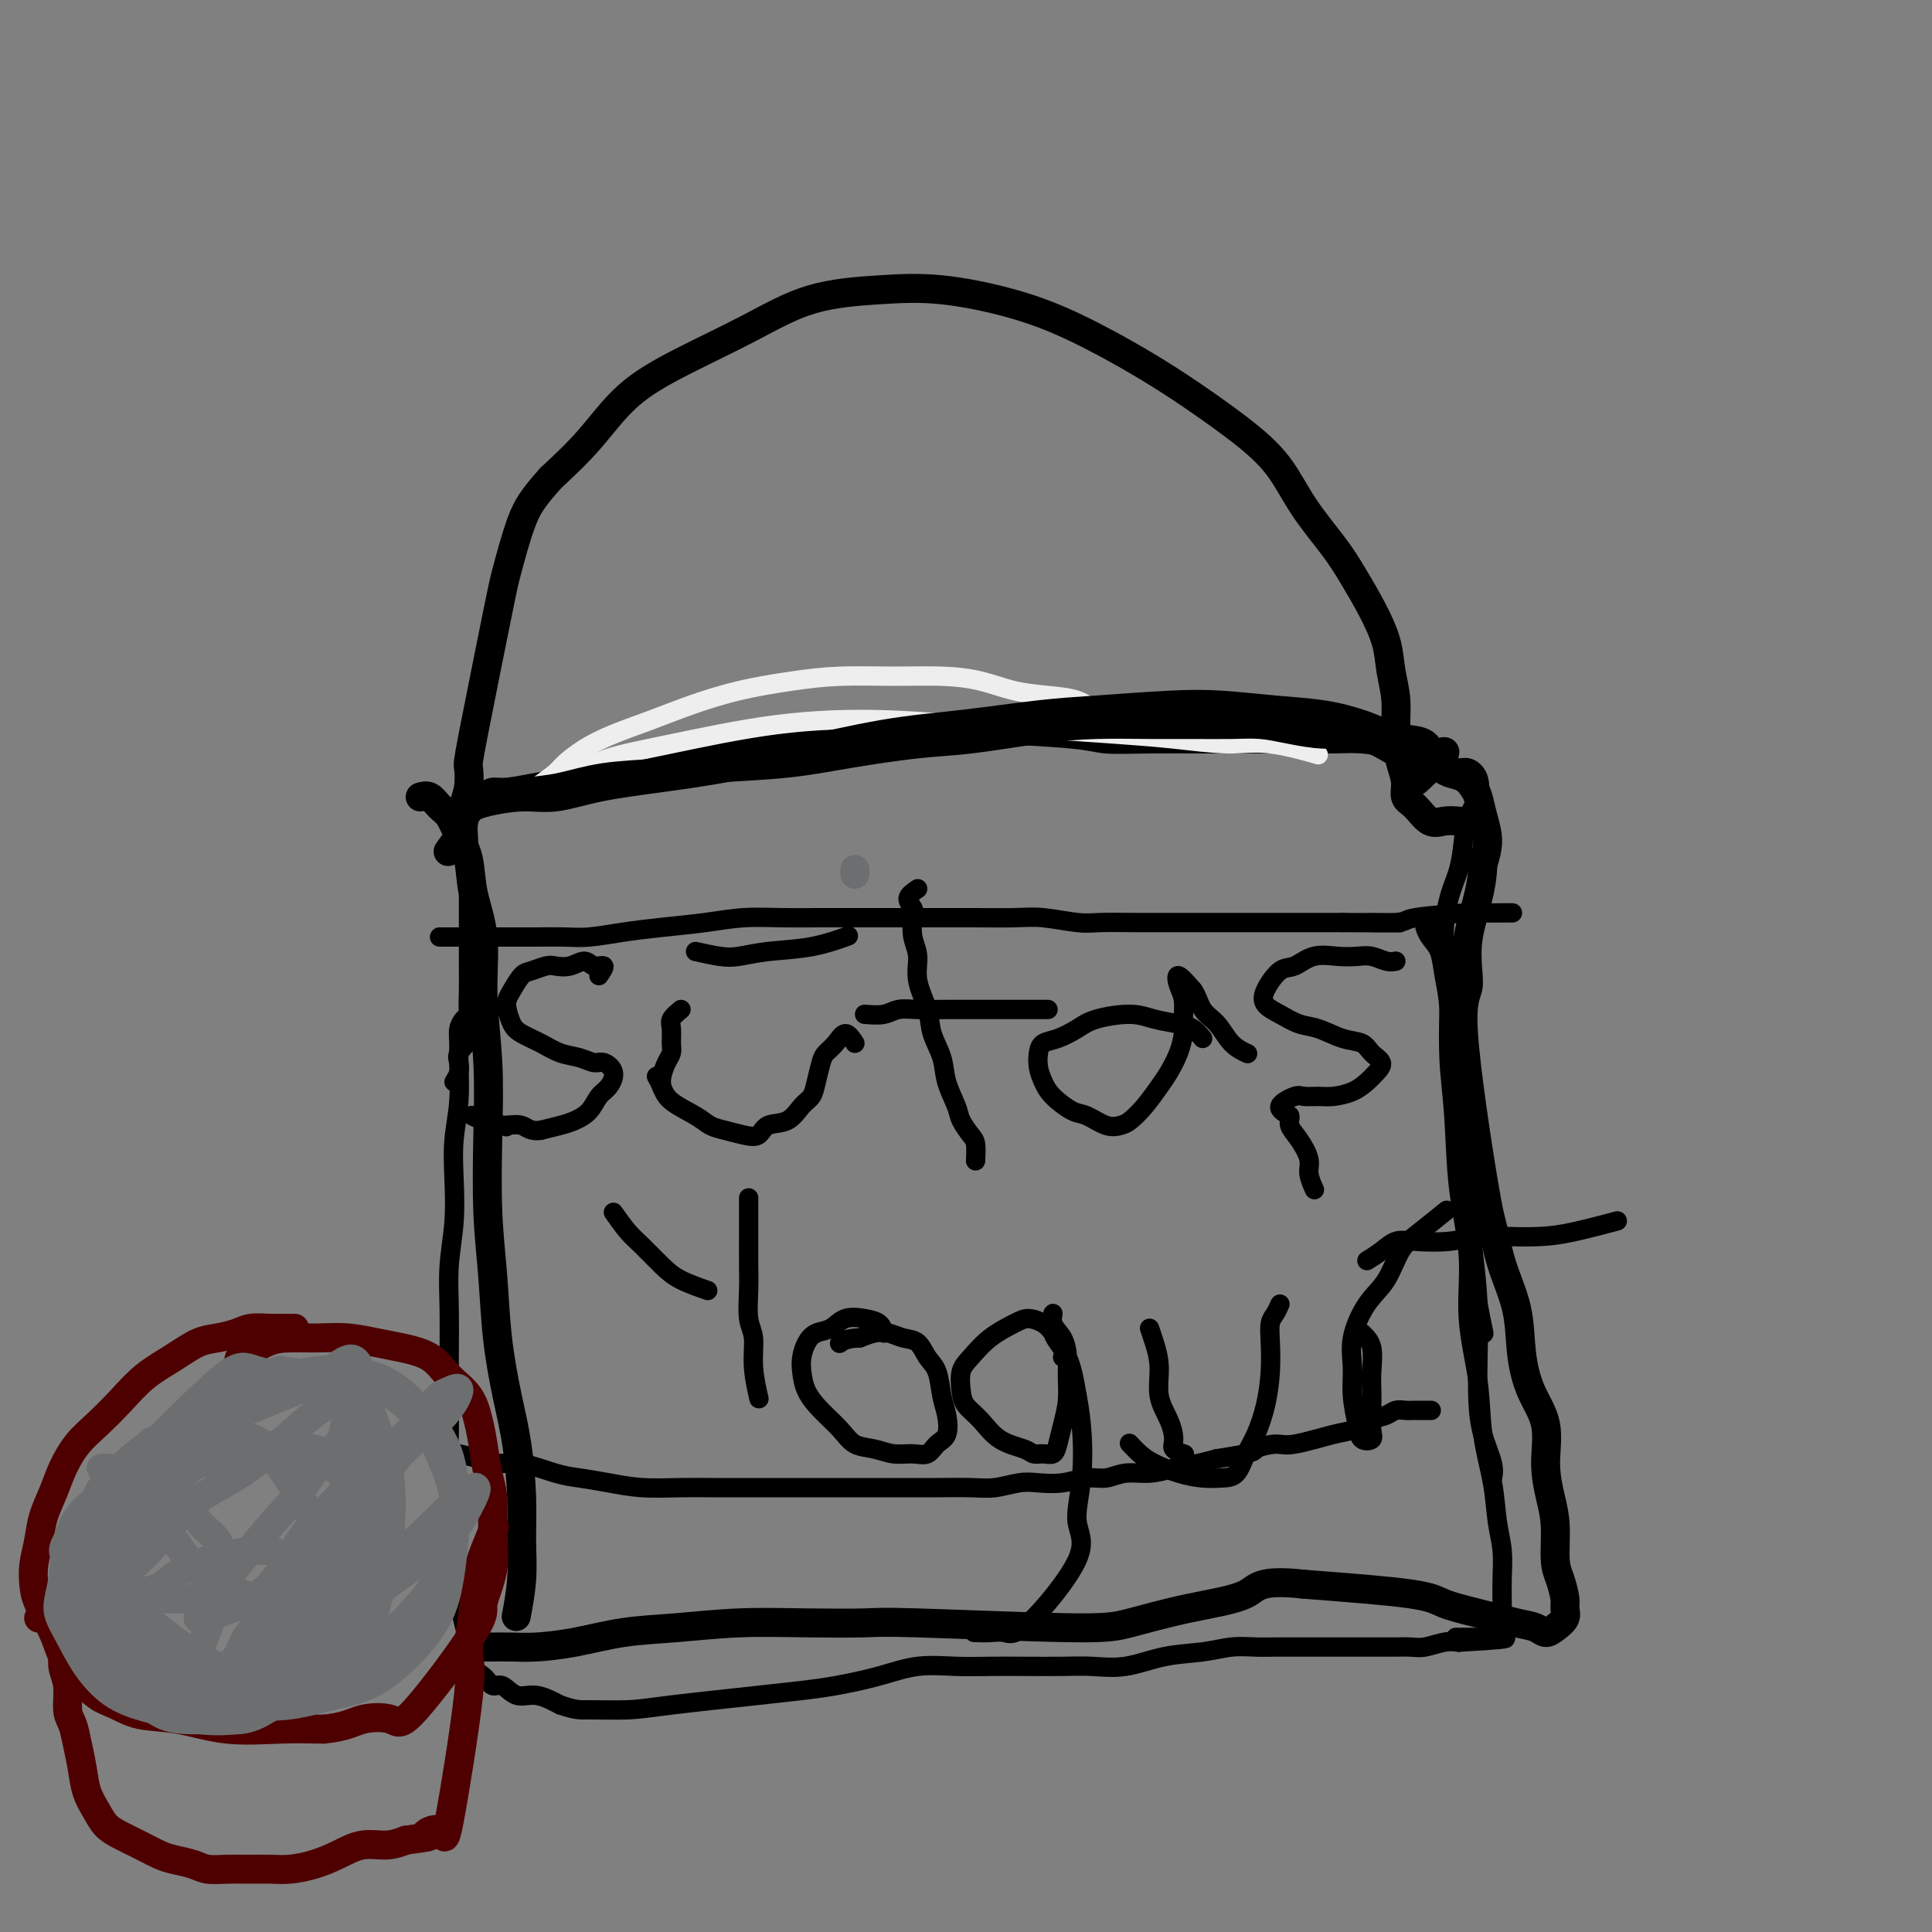<svg viewBox='0 0 400 400' version='1.1' xmlns='http://www.w3.org/2000/svg' xmlns:xlink='http://www.w3.org/1999/xlink'><rect x="0" y="0" width="400" height="400" fill="#808080" stroke="none"/><g fill='none' stroke='#000000' stroke-width='4' stroke-linecap='round' stroke-linejoin='round'><path d='M96,211c-0.425,0.576 -0.850,1.152 -1,2c-0.150,0.848 -0.026,1.970 0,3c0.026,1.030 -0.044,1.970 0,4c0.044,2.030 0.204,5.152 0,8c-0.204,2.848 -0.773,5.422 -1,8c-0.227,2.578 -0.113,5.158 0,8c0.113,2.842 0.226,5.945 0,9c-0.226,3.055 -0.792,6.061 -1,9c-0.208,2.939 -0.057,5.810 0,9c0.057,3.190 0.019,6.700 0,10c-0.019,3.300 -0.020,6.389 0,9c0.020,2.611 0.062,4.743 0,7c-0.062,2.257 -0.228,4.639 0,7c0.228,2.361 0.848,4.701 1,7c0.152,2.299 -0.166,4.558 0,7c0.166,2.442 0.816,5.067 1,7c0.184,1.933 -0.097,3.175 0,5c0.097,1.825 0.572,4.231 1,6c0.428,1.769 0.811,2.899 1,4c0.189,1.101 0.186,2.174 0,3c-0.186,0.826 -0.553,1.406 0,2c0.553,0.594 2.026,1.201 3,2c0.974,0.799 1.449,1.789 2,2c0.551,0.211 1.179,-0.356 2,0c0.821,0.356 1.837,1.634 3,2c1.163,0.366 2.475,-0.181 4,0c1.525,0.181 3.262,1.091 5,2'/><path d='M116,353c3.426,1.146 3.989,1.012 6,1c2.011,-0.012 5.468,0.100 8,0c2.532,-0.100 4.138,-0.410 9,-1c4.862,-0.590 12.979,-1.458 18,-2c5.021,-0.542 6.946,-0.758 9,-1c2.054,-0.242 4.238,-0.510 7,-1c2.762,-0.490 6.101,-1.203 9,-2c2.899,-0.797 5.359,-1.677 8,-2c2.641,-0.323 5.463,-0.087 8,0c2.537,0.087 4.787,0.025 7,0c2.213,-0.025 4.388,-0.014 7,0c2.612,0.014 5.660,0.029 8,0c2.340,-0.029 3.973,-0.103 6,0c2.027,0.103 4.450,0.381 7,0c2.550,-0.381 5.227,-1.423 8,-2c2.773,-0.577 5.641,-0.691 8,-1c2.359,-0.309 4.208,-0.815 6,-1c1.792,-0.185 3.526,-0.050 5,0c1.474,0.050 2.686,0.013 4,0c1.314,-0.013 2.729,-0.004 4,0c1.271,0.004 2.399,0.001 4,0c1.601,-0.001 3.674,-0.000 5,0c1.326,0.000 1.906,-0.000 3,0c1.094,0.000 2.704,0.001 4,0c1.296,-0.001 2.279,-0.004 3,0c0.721,0.004 1.179,0.015 2,0c0.821,-0.015 2.003,-0.056 3,0c0.997,0.056 1.807,0.207 3,0c1.193,-0.207 2.769,-0.774 4,-1c1.231,-0.226 2.115,-0.113 3,0'/><path d='M302,340c17.867,-1.000 6.533,-1.000 2,-1c-4.533,0.000 -2.267,0.000 0,0'/><path d='M299,189c-0.603,0.384 -1.206,0.768 -2,1c-0.794,0.232 -1.778,0.312 -2,1c-0.222,0.688 0.318,1.985 1,3c0.682,1.015 1.507,1.748 2,3c0.493,1.252 0.656,3.025 1,5c0.344,1.975 0.871,4.154 1,7c0.129,2.846 -0.139,6.359 0,10c0.139,3.641 0.685,7.411 1,12c0.315,4.589 0.398,9.998 1,15c0.602,5.002 1.723,9.598 2,14c0.277,4.402 -0.291,8.609 0,13c0.291,4.391 1.441,8.966 2,13c0.559,4.034 0.528,7.527 1,11c0.472,3.473 1.447,6.927 2,10c0.553,3.073 0.684,5.767 1,8c0.316,2.233 0.817,4.007 1,6c0.183,1.993 0.049,4.204 0,6c-0.049,1.796 -0.013,3.176 0,5c0.013,1.824 0.004,4.093 0,5c-0.004,0.907 -0.002,0.454 0,0'/><path d='M94,224c0.406,-0.664 0.813,-1.327 1,-2c0.187,-0.673 0.155,-1.354 0,-2c-0.155,-0.646 -0.434,-1.257 0,-2c0.434,-0.743 1.580,-1.618 2,-3c0.420,-1.382 0.112,-3.272 0,-5c-0.112,-1.728 -0.030,-3.293 0,-5c0.030,-1.707 0.008,-3.555 0,-5c-0.008,-1.445 -0.002,-2.486 0,-4c0.002,-1.514 0.001,-3.499 0,-5c-0.001,-1.501 -0.001,-2.517 0,-4c0.001,-1.483 0.005,-3.433 0,-5c-0.005,-1.567 -0.017,-2.751 0,-4c0.017,-1.249 0.063,-2.562 0,-4c-0.063,-1.438 -0.235,-3.002 0,-4c0.235,-0.998 0.879,-1.429 1,-2c0.121,-0.571 -0.279,-1.280 0,-2c0.279,-0.720 1.237,-1.450 2,-2c0.763,-0.550 1.331,-0.921 2,-1c0.669,-0.079 1.439,0.134 3,0c1.561,-0.134 3.913,-0.616 6,-1c2.087,-0.384 3.910,-0.670 6,-1c2.090,-0.330 4.448,-0.703 7,-1c2.552,-0.297 5.299,-0.518 8,-1c2.701,-0.482 5.356,-1.226 8,-2c2.644,-0.774 5.276,-1.579 8,-2c2.724,-0.421 5.541,-0.460 9,-1c3.459,-0.540 7.560,-1.583 11,-2c3.440,-0.417 6.220,-0.209 9,0'/><path d='M177,152c13.863,-1.860 10.021,-0.509 11,0c0.979,0.509 6.781,0.175 10,0c3.219,-0.175 3.856,-0.190 8,0c4.144,0.190 11.795,0.587 16,1c4.205,0.413 4.963,0.843 7,1c2.037,0.157 5.352,0.042 9,0c3.648,-0.042 7.629,-0.012 11,0c3.371,0.012 6.133,0.006 9,0c2.867,-0.006 5.838,-0.011 9,0c3.162,0.011 6.516,0.040 9,0c2.484,-0.040 4.097,-0.148 6,0c1.903,0.148 4.095,0.551 6,1c1.905,0.449 3.521,0.942 5,1c1.479,0.058 2.820,-0.320 4,0c1.180,0.320 2.199,1.338 3,2c0.801,0.662 1.385,0.970 2,1c0.615,0.030 1.262,-0.216 2,0c0.738,0.216 1.569,0.896 2,2c0.431,1.104 0.463,2.634 0,4c-0.463,1.366 -1.421,2.570 -2,4c-0.579,1.430 -0.778,3.088 -1,5c-0.222,1.912 -0.467,4.079 -1,6c-0.533,1.921 -1.353,3.598 -2,6c-0.647,2.402 -1.122,5.531 -1,9c0.122,3.469 0.841,7.280 1,11c0.159,3.720 -0.240,7.349 0,11c0.240,3.651 1.120,7.326 2,11'/><path d='M302,228c0.925,7.032 1.737,8.114 2,11c0.263,2.886 -0.022,7.578 0,12c0.022,4.422 0.352,8.575 1,13c0.648,4.425 1.614,9.121 2,11c0.386,1.879 0.193,0.939 0,0'/><path d='M91,194c0.750,0.000 1.501,0.000 2,0c0.499,-0.000 0.748,-0.000 2,0c1.252,0.000 3.508,0.001 5,0c1.492,-0.001 2.220,-0.003 4,0c1.780,0.003 4.611,0.012 7,0c2.389,-0.012 4.334,-0.044 6,0c1.666,0.044 3.051,0.166 5,0c1.949,-0.166 4.462,-0.619 7,-1c2.538,-0.381 5.102,-0.691 8,-1c2.898,-0.309 6.131,-0.619 9,-1c2.869,-0.381 5.375,-0.834 8,-1c2.625,-0.166 5.370,-0.044 8,0c2.630,0.044 5.143,0.012 7,0c1.857,-0.012 3.056,-0.003 5,0c1.944,0.003 4.634,0.001 7,0c2.366,-0.001 4.408,-0.001 7,0c2.592,0.001 5.733,0.004 8,0c2.267,-0.004 3.661,-0.015 6,0c2.339,0.015 5.624,0.057 8,0c2.376,-0.057 3.844,-0.211 6,0c2.156,0.211 5.000,0.789 7,1c2.000,0.211 3.156,0.057 5,0c1.844,-0.057 4.375,-0.015 7,0c2.625,0.015 5.344,0.004 8,0c2.656,-0.004 5.250,-0.001 8,0c2.750,0.001 5.655,0.000 8,0c2.345,-0.000 4.131,-0.000 6,0c1.869,0.000 3.820,0.000 6,0c2.180,-0.000 4.590,-0.000 7,0'/><path d='M278,191c20.259,0.143 8.908,-0.000 6,0c-2.908,0.000 2.628,0.144 5,0c2.372,-0.144 1.582,-0.574 4,-1c2.418,-0.426 8.046,-0.846 11,-1c2.954,-0.154 3.235,-0.041 4,0c0.765,0.041 2.014,0.011 3,0c0.986,-0.011 1.710,-0.003 2,0c0.290,0.003 0.145,0.002 0,0'/><path d='M91,300c1.331,0.344 2.663,0.687 4,1c1.337,0.313 2.680,0.595 4,1c1.320,0.405 2.616,0.934 4,1c1.384,0.066 2.856,-0.333 5,0c2.144,0.333 4.960,1.396 7,2c2.040,0.604 3.306,0.750 5,1c1.694,0.250 3.818,0.603 6,1c2.182,0.397 4.424,0.838 7,1c2.576,0.162 5.488,0.043 8,0c2.512,-0.043 4.626,-0.012 7,0c2.374,0.012 5.008,0.003 8,0c2.992,-0.003 6.341,-0.001 9,0c2.659,0.001 4.626,-0.000 7,0c2.374,0.000 5.155,0.001 8,0c2.845,-0.001 5.755,-0.004 8,0c2.245,0.004 3.824,0.015 6,0c2.176,-0.015 4.948,-0.055 7,0c2.052,0.055 3.385,0.207 5,0c1.615,-0.207 3.513,-0.772 5,-1c1.487,-0.228 2.563,-0.118 4,0c1.437,0.118 3.233,0.243 5,0c1.767,-0.243 3.504,-0.853 5,-1c1.496,-0.147 2.753,0.168 4,0c1.247,-0.168 2.486,-0.818 4,-1c1.514,-0.182 3.303,0.106 5,0c1.697,-0.106 3.303,-0.605 5,-1c1.697,-0.395 3.485,-0.684 5,-1c1.515,-0.316 2.758,-0.658 4,-1'/><path d='M252,302c8.719,-1.312 7.517,-1.593 8,-2c0.483,-0.407 2.650,-0.939 4,-1c1.350,-0.061 1.885,0.349 4,0c2.115,-0.349 5.812,-1.456 8,-2c2.188,-0.544 2.866,-0.524 4,-1c1.134,-0.476 2.725,-1.448 4,-2c1.275,-0.552 2.234,-0.684 3,-1c0.766,-0.316 1.341,-0.817 2,-1c0.659,-0.183 1.404,-0.049 2,0c0.596,0.049 1.045,0.013 2,0c0.955,-0.013 2.416,-0.004 3,0c0.584,0.004 0.292,0.002 0,0'/><path d='M124,202c0.607,-0.884 1.214,-1.767 1,-2c-0.214,-0.233 -1.250,0.185 -2,0c-0.750,-0.185 -1.216,-0.974 -2,-1c-0.784,-0.026 -1.886,0.712 -3,1c-1.114,0.288 -2.238,0.125 -3,0c-0.762,-0.125 -1.160,-0.213 -2,0c-0.840,0.213 -2.121,0.727 -3,1c-0.879,0.273 -1.357,0.303 -2,1c-0.643,0.697 -1.450,2.059 -2,3c-0.550,0.941 -0.843,1.459 -1,2c-0.157,0.541 -0.178,1.104 0,2c0.178,0.896 0.554,2.123 1,3c0.446,0.877 0.963,1.402 2,2c1.037,0.598 2.595,1.269 4,2c1.405,0.731 2.658,1.521 4,2c1.342,0.479 2.774,0.646 4,1c1.226,0.354 2.245,0.895 3,1c0.755,0.105 1.245,-0.225 2,0c0.755,0.225 1.777,1.006 2,2c0.223,0.994 -0.351,2.203 -1,3c-0.649,0.797 -1.373,1.183 -2,2c-0.627,0.817 -1.158,2.064 -2,3c-0.842,0.936 -1.996,1.560 -3,2c-1.004,0.440 -1.858,0.697 -3,1c-1.142,0.303 -2.571,0.651 -4,1'/><path d='M112,234c-2.260,0.383 -2.909,-0.661 -4,-1c-1.091,-0.339 -2.624,0.025 -4,0c-1.376,-0.025 -2.596,-0.440 -4,-1c-1.404,-0.560 -2.993,-1.266 -2,-1c0.993,0.266 4.570,1.505 6,2c1.430,0.495 0.715,0.248 0,0'/><path d='M141,209c-0.847,0.696 -1.694,1.393 -2,2c-0.306,0.607 -0.072,1.125 0,2c0.072,0.875 -0.019,2.109 0,3c0.019,0.891 0.149,1.440 0,2c-0.149,0.560 -0.576,1.129 -1,2c-0.424,0.871 -0.845,2.042 -1,3c-0.155,0.958 -0.044,1.702 0,2c0.044,0.298 0.022,0.149 0,0'/><path d='M177,216c-0.673,-1.020 -1.346,-2.040 -2,-2c-0.654,0.040 -1.288,1.141 -2,2c-0.712,0.859 -1.503,1.474 -2,2c-0.497,0.526 -0.701,0.961 -1,2c-0.299,1.039 -0.692,2.683 -1,4c-0.308,1.317 -0.529,2.308 -1,3c-0.471,0.692 -1.192,1.086 -2,2c-0.808,0.914 -1.703,2.347 -3,3c-1.297,0.653 -2.994,0.526 -4,1c-1.006,0.474 -1.320,1.547 -2,2c-0.680,0.453 -1.726,0.284 -3,0c-1.274,-0.284 -2.775,-0.684 -4,-1c-1.225,-0.316 -2.174,-0.547 -3,-1c-0.826,-0.453 -1.528,-1.127 -3,-2c-1.472,-0.873 -3.714,-1.945 -5,-3c-1.286,-1.055 -1.615,-2.092 -2,-3c-0.385,-0.908 -0.824,-1.688 -1,-2c-0.176,-0.312 -0.088,-0.156 0,0'/><path d='M144,197c1.784,0.396 3.568,0.792 5,1c1.432,0.208 2.511,0.227 4,0c1.489,-0.227 3.389,-0.700 6,-1c2.611,-0.300 5.934,-0.427 9,-1c3.066,-0.573 5.876,-1.592 7,-2c1.124,-0.408 0.562,-0.204 0,0'/><path d='M190,184c-0.956,0.654 -1.912,1.307 -2,2c-0.088,0.693 0.693,1.425 1,2c0.307,0.575 0.142,0.992 0,2c-0.142,1.008 -0.260,2.607 0,4c0.260,1.393 0.900,2.581 1,4c0.100,1.419 -0.339,3.070 0,5c0.339,1.930 1.457,4.138 2,6c0.543,1.862 0.512,3.380 1,5c0.488,1.620 1.496,3.344 2,5c0.504,1.656 0.503,3.243 1,5c0.497,1.757 1.492,3.683 2,5c0.508,1.317 0.528,2.024 1,3c0.472,0.976 1.394,2.220 2,3c0.606,0.780 0.894,1.095 1,2c0.106,0.905 0.030,2.402 0,3c-0.030,0.598 -0.015,0.299 0,0'/><path d='M179,210c1.432,0.113 2.864,0.226 4,0c1.136,-0.226 1.974,-0.793 3,-1c1.026,-0.207 2.238,-0.056 4,0c1.762,0.056 4.074,0.015 6,0c1.926,-0.015 3.465,-0.004 5,0c1.535,0.004 3.067,0.001 6,0c2.933,-0.001 7.267,-0.000 9,0c1.733,0.000 0.867,0.000 0,0'/><path d='M249,215c-0.630,-0.753 -1.260,-1.506 -2,-2c-0.740,-0.494 -1.590,-0.729 -3,-1c-1.410,-0.271 -3.381,-0.577 -5,-1c-1.619,-0.423 -2.885,-0.962 -5,-1c-2.115,-0.038 -5.078,0.426 -7,1c-1.922,0.574 -2.803,1.259 -4,2c-1.197,0.741 -2.710,1.538 -4,2c-1.290,0.462 -2.356,0.587 -3,1c-0.644,0.413 -0.867,1.113 -1,2c-0.133,0.887 -0.175,1.963 0,3c0.175,1.037 0.567,2.037 1,3c0.433,0.963 0.907,1.891 2,3c1.093,1.109 2.806,2.401 4,3c1.194,0.599 1.870,0.507 3,1c1.130,0.493 2.715,1.573 4,2c1.285,0.427 2.269,0.201 3,0c0.731,-0.201 1.207,-0.377 2,-1c0.793,-0.623 1.901,-1.693 3,-3c1.099,-1.307 2.189,-2.852 3,-4c0.811,-1.148 1.342,-1.900 2,-3c0.658,-1.100 1.441,-2.548 2,-4c0.559,-1.452 0.894,-2.906 1,-4c0.106,-1.094 -0.016,-1.826 0,-3c0.016,-1.174 0.169,-2.789 0,-4c-0.169,-1.211 -0.661,-2.018 -1,-3c-0.339,-0.982 -0.525,-2.138 0,-2c0.525,0.138 1.763,1.569 3,3'/><path d='M247,205c0.771,0.935 1.198,2.773 2,4c0.802,1.227 1.978,1.844 3,3c1.022,1.156 1.891,2.850 3,4c1.109,1.150 2.460,1.757 3,2c0.540,0.243 0.270,0.121 0,0'/><path d='M289,199c-0.573,0.112 -1.146,0.224 -2,0c-0.854,-0.224 -1.989,-0.785 -3,-1c-1.011,-0.215 -1.897,-0.085 -3,0c-1.103,0.085 -2.422,0.126 -4,0c-1.578,-0.126 -3.416,-0.420 -5,0c-1.584,0.420 -2.914,1.554 -4,2c-1.086,0.446 -1.929,0.203 -3,1c-1.071,0.797 -2.371,2.632 -3,4c-0.629,1.368 -0.588,2.268 0,3c0.588,0.732 1.723,1.294 3,2c1.277,0.706 2.698,1.554 4,2c1.302,0.446 2.487,0.490 4,1c1.513,0.510 3.356,1.488 5,2c1.644,0.512 3.090,0.560 4,1c0.910,0.440 1.283,1.273 2,2c0.717,0.727 1.777,1.347 2,2c0.223,0.653 -0.390,1.338 -1,2c-0.610,0.662 -1.217,1.302 -2,2c-0.783,0.698 -1.741,1.453 -3,2c-1.259,0.547 -2.819,0.884 -4,1c-1.181,0.116 -1.982,0.009 -3,0c-1.018,-0.009 -2.252,0.080 -3,0c-0.748,-0.080 -1.009,-0.329 -2,0c-0.991,0.329 -2.712,1.237 -3,2c-0.288,0.763 0.856,1.382 2,2'/><path d='M267,231c0.222,0.636 -0.224,1.225 0,2c0.224,0.775 1.118,1.735 2,3c0.882,1.265 1.752,2.834 2,4c0.248,1.166 -0.126,1.929 0,3c0.126,1.071 0.750,2.449 1,3c0.250,0.551 0.125,0.276 0,0'/><path d='M127,251c1.028,1.452 2.056,2.904 3,4c0.944,1.096 1.806,1.835 3,3c1.194,1.165 2.722,2.756 4,4c1.278,1.244 2.306,2.143 4,3c1.694,0.857 4.056,1.674 5,2c0.944,0.326 0.472,0.163 0,0'/><path d='M155,248c0.000,0.699 0.000,1.398 0,2c-0.000,0.602 -0.001,1.105 0,2c0.001,0.895 0.004,2.180 0,4c-0.004,1.820 -0.016,4.175 0,6c0.016,1.825 0.061,3.120 0,5c-0.061,1.880 -0.226,4.343 0,6c0.226,1.657 0.844,2.506 1,4c0.156,1.494 -0.150,3.633 0,6c0.150,2.367 0.757,4.962 1,6c0.243,1.038 0.121,0.519 0,0'/><path d='M183,276c-0.185,-0.747 -0.371,-1.494 -1,-2c-0.629,-0.506 -1.702,-0.772 -3,-1c-1.298,-0.228 -2.821,-0.420 -4,0c-1.179,0.420 -2.015,1.451 -3,2c-0.985,0.549 -2.119,0.614 -3,1c-0.881,0.386 -1.510,1.092 -2,2c-0.490,0.908 -0.840,2.017 -1,3c-0.160,0.983 -0.130,1.839 0,3c0.130,1.161 0.358,2.625 1,4c0.642,1.375 1.697,2.659 3,4c1.303,1.341 2.855,2.737 4,4c1.145,1.263 1.882,2.393 3,3c1.118,0.607 2.617,0.692 4,1c1.383,0.308 2.651,0.838 4,1c1.349,0.162 2.779,-0.046 4,0c1.221,0.046 2.233,0.345 3,0c0.767,-0.345 1.289,-1.335 2,-2c0.711,-0.665 1.610,-1.006 2,-2c0.390,-0.994 0.271,-2.641 0,-4c-0.271,-1.359 -0.694,-2.430 -1,-4c-0.306,-1.570 -0.493,-3.640 -1,-5c-0.507,-1.360 -1.332,-2.011 -2,-3c-0.668,-0.989 -1.179,-2.315 -2,-3c-0.821,-0.685 -1.952,-0.730 -3,-1c-1.048,-0.270 -2.013,-0.765 -3,-1c-0.987,-0.235 -1.996,-0.210 -3,0c-1.004,0.210 -2.002,0.605 -3,1'/><path d='M178,277c-2.756,0.067 -3.644,0.733 -4,1c-0.356,0.267 -0.178,0.133 0,0'/><path d='M220,281c0.186,-0.557 0.372,-1.114 0,-2c-0.372,-0.886 -1.302,-2.100 -2,-3c-0.698,-0.900 -1.163,-1.486 -2,-2c-0.837,-0.514 -2.046,-0.957 -3,-1c-0.954,-0.043 -1.654,0.313 -3,1c-1.346,0.687 -3.340,1.706 -5,3c-1.660,1.294 -2.986,2.862 -4,4c-1.014,1.138 -1.715,1.845 -2,3c-0.285,1.155 -0.154,2.757 0,4c0.154,1.243 0.331,2.127 1,3c0.669,0.873 1.831,1.736 3,3c1.169,1.264 2.344,2.928 4,4c1.656,1.072 3.792,1.551 5,2c1.208,0.449 1.489,0.869 2,1c0.511,0.131 1.251,-0.028 2,0c0.749,0.028 1.507,0.244 2,0c0.493,-0.244 0.721,-0.949 1,-2c0.279,-1.051 0.609,-2.448 1,-4c0.391,-1.552 0.843,-3.258 1,-5c0.157,-1.742 0.018,-3.521 0,-5c-0.018,-1.479 0.084,-2.658 0,-4c-0.084,-1.342 -0.353,-2.848 -1,-4c-0.647,-1.152 -1.673,-1.950 -2,-3c-0.327,-1.050 0.047,-2.354 0,-2c-0.047,0.354 -0.513,2.364 0,4c0.513,1.636 2.004,2.896 3,5c0.996,2.104 1.498,5.052 2,8'/><path d='M223,289c1.099,5.413 1.347,11.447 1,16c-0.347,4.553 -1.289,7.626 -1,10c0.289,2.374 1.807,4.048 0,8c-1.807,3.952 -6.940,10.183 -10,13c-3.060,2.817 -4.047,2.219 -5,2c-0.953,-0.219 -1.872,-0.059 -3,0c-1.128,0.059 -2.465,0.017 -3,0c-0.535,-0.017 -0.267,-0.008 0,0'/><path d='M238,275c0.296,0.851 0.591,1.702 1,3c0.409,1.298 0.931,3.044 1,5c0.069,1.956 -0.314,4.121 0,6c0.314,1.879 1.324,3.470 2,5c0.676,1.530 1.016,2.998 1,4c-0.016,1.002 -0.389,1.539 0,2c0.389,0.461 1.540,0.846 2,1c0.460,0.154 0.230,0.077 0,0'/><path d='M265,270c-0.311,0.704 -0.621,1.407 -1,2c-0.379,0.593 -0.825,1.075 -1,2c-0.175,0.925 -0.077,2.294 0,4c0.077,1.706 0.135,3.750 0,6c-0.135,2.250 -0.461,4.708 -1,7c-0.539,2.292 -1.290,4.419 -2,6c-0.710,1.581 -1.378,2.618 -2,4c-0.622,1.382 -1.199,3.110 -2,4c-0.801,0.890 -1.828,0.940 -3,1c-1.172,0.060 -2.489,0.128 -4,0c-1.511,-0.128 -3.214,-0.451 -5,-1c-1.786,-0.549 -3.654,-1.322 -5,-2c-1.346,-0.678 -2.170,-1.259 -3,-2c-0.830,-0.741 -1.666,-1.640 -2,-2c-0.334,-0.360 -0.167,-0.180 0,0'/><path d='M282,276c0.845,0.798 1.690,1.596 2,3c0.310,1.404 0.085,3.413 0,5c-0.085,1.587 -0.030,2.753 0,4c0.030,1.247 0.033,2.576 0,4c-0.033,1.424 -0.104,2.942 0,4c0.104,1.058 0.382,1.656 0,2c-0.382,0.344 -1.425,0.433 -2,0c-0.575,-0.433 -0.682,-1.389 -1,-3c-0.318,-1.611 -0.847,-3.877 -1,-6c-0.153,-2.123 0.069,-4.101 0,-6c-0.069,-1.899 -0.429,-3.717 0,-6c0.429,-2.283 1.646,-5.029 3,-7c1.354,-1.971 2.843,-3.166 4,-5c1.157,-1.834 1.980,-4.306 3,-6c1.020,-1.694 2.236,-2.610 4,-4c1.764,-1.390 4.075,-3.254 5,-4c0.925,-0.746 0.462,-0.373 0,0'/><path d='M304,229c-0.006,1.070 -0.012,2.140 0,4c0.012,1.860 0.042,4.511 0,7c-0.042,2.489 -0.155,4.817 0,8c0.155,3.183 0.579,7.220 1,11c0.421,3.780 0.838,7.302 1,11c0.162,3.698 0.068,7.573 0,11c-0.068,3.427 -0.109,6.407 0,9c0.109,2.593 0.370,4.798 1,7c0.630,2.202 1.631,4.401 2,6c0.369,1.599 0.105,2.600 0,3c-0.105,0.400 -0.053,0.200 0,0'/><path d='M283,261c1.003,-0.621 2.006,-1.242 3,-2c0.994,-0.758 1.978,-1.653 3,-2c1.022,-0.347 2.081,-0.145 4,0c1.919,0.145 4.697,0.233 7,0c2.303,-0.233 4.132,-0.788 6,-1c1.868,-0.212 3.777,-0.082 6,0c2.223,0.082 4.761,0.115 7,0c2.239,-0.115 4.180,-0.377 7,-1c2.820,-0.623 6.520,-1.607 8,-2c1.480,-0.393 0.740,-0.197 0,0'/></g>
<g fill='none' stroke='#EEEEEE' stroke-width='4' stroke-linecap='round' stroke-linejoin='round'><path d='M111,163c1.551,-1.113 3.101,-2.227 4,-3c0.899,-0.773 1.145,-1.207 2,-2c0.855,-0.793 2.317,-1.945 4,-3c1.683,-1.055 3.588,-2.012 6,-3c2.412,-0.988 5.333,-2.006 8,-3c2.667,-0.994 5.080,-1.965 8,-3c2.920,-1.035 6.347,-2.134 10,-3c3.653,-0.866 7.532,-1.498 11,-2c3.468,-0.502 6.526,-0.874 10,-1c3.474,-0.126 7.365,-0.006 11,0c3.635,0.006 7.014,-0.102 10,0c2.986,0.102 5.578,0.412 8,1c2.422,0.588 4.673,1.453 7,2c2.327,0.547 4.728,0.777 7,1c2.272,0.223 4.413,0.440 6,1c1.587,0.560 2.619,1.461 4,2c1.381,0.539 3.111,0.714 4,1c0.889,0.286 0.936,0.682 2,1c1.064,0.318 3.146,0.557 3,1c-0.146,0.443 -2.520,1.091 -5,1c-2.480,-0.091 -5.067,-0.921 -8,-1c-2.933,-0.079 -6.213,0.594 -10,1c-3.787,0.406 -8.082,0.545 -12,1c-3.918,0.455 -7.459,1.228 -11,2'/><path d='M190,154c-9.523,0.815 -10.329,0.852 -13,1c-2.671,0.148 -7.206,0.408 -11,1c-3.794,0.592 -6.846,1.517 -9,2c-2.154,0.483 -3.410,0.523 -9,1c-5.590,0.477 -15.515,1.391 -20,2c-4.485,0.609 -3.531,0.914 -4,1c-0.469,0.086 -2.361,-0.047 -4,0c-1.639,0.047 -3.026,0.276 -3,0c0.026,-0.276 1.465,-1.055 3,-2c1.535,-0.945 3.164,-2.054 6,-3c2.836,-0.946 6.877,-1.729 13,-3c6.123,-1.271 14.328,-3.031 22,-4c7.672,-0.969 14.812,-1.147 21,-1c6.188,0.147 11.422,0.618 17,1c5.578,0.382 11.498,0.675 17,1c5.502,0.325 10.586,0.683 15,1c4.414,0.317 8.158,0.593 12,1c3.842,0.407 7.782,0.944 11,1c3.218,0.056 5.712,-0.370 9,0c3.288,0.370 7.368,1.534 9,2c1.632,0.466 0.816,0.233 0,0'/></g>
<g fill='none' stroke='#000000' stroke-width='6' stroke-linecap='round' stroke-linejoin='round'><path d='M302,170c-1.003,-0.080 -2.005,-0.159 -3,0c-0.995,0.159 -1.982,0.558 -3,0c-1.018,-0.558 -2.067,-2.071 -3,-3c-0.933,-0.929 -1.752,-1.272 -2,-2c-0.248,-0.728 0.074,-1.841 0,-3c-0.074,-1.159 -0.543,-2.362 -1,-4c-0.457,-1.638 -0.901,-3.709 -1,-6c-0.099,-2.291 0.147,-4.800 0,-7c-0.147,-2.200 -0.687,-4.091 -1,-6c-0.313,-1.909 -0.400,-3.838 -1,-6c-0.600,-2.162 -1.712,-4.558 -3,-7c-1.288,-2.442 -2.751,-4.929 -4,-7c-1.249,-2.071 -2.283,-3.725 -4,-6c-1.717,-2.275 -4.116,-5.173 -6,-8c-1.884,-2.827 -3.255,-5.585 -5,-8c-1.745,-2.415 -3.866,-4.487 -7,-7c-3.134,-2.513 -7.281,-5.465 -11,-8c-3.719,-2.535 -7.009,-4.652 -11,-7c-3.991,-2.348 -8.684,-4.927 -13,-7c-4.316,-2.073 -8.254,-3.638 -13,-5c-4.746,-1.362 -10.299,-2.519 -15,-3c-4.701,-0.481 -8.551,-0.285 -13,0c-4.449,0.285 -9.495,0.660 -14,2c-4.505,1.340 -8.467,3.643 -13,6c-4.533,2.357 -9.638,4.766 -14,7c-4.362,2.234 -7.982,4.294 -11,7c-3.018,2.706 -5.434,6.059 -8,9c-2.566,2.941 -5.283,5.471 -8,8'/><path d='M114,99c-3.664,4.106 -4.824,5.871 -6,9c-1.176,3.129 -2.367,7.621 -3,10c-0.633,2.379 -0.710,2.646 -2,9c-1.290,6.354 -3.795,18.794 -5,25c-1.205,6.206 -1.109,6.179 -1,7c0.109,0.821 0.232,2.490 0,4c-0.232,1.510 -0.819,2.860 -1,4c-0.181,1.140 0.044,2.068 0,3c-0.044,0.932 -0.358,1.866 -1,3c-0.642,1.134 -1.612,2.467 -2,3c-0.388,0.533 -0.194,0.267 0,0'/><path d='M98,167c0.637,-0.297 1.273,-0.593 3,-1c1.727,-0.407 4.543,-0.923 7,-1c2.457,-0.077 4.554,0.287 7,0c2.446,-0.287 5.239,-1.225 9,-2c3.761,-0.775 8.489,-1.386 13,-2c4.511,-0.614 8.804,-1.229 13,-2c4.196,-0.771 8.294,-1.698 14,-3c5.706,-1.302 13.019,-2.979 19,-4c5.981,-1.021 10.629,-1.385 16,-2c5.371,-0.615 11.465,-1.482 16,-2c4.535,-0.518 7.512,-0.686 12,-1c4.488,-0.314 10.489,-0.772 15,-1c4.511,-0.228 7.532,-0.226 11,0c3.468,0.226 7.382,0.677 11,1c3.618,0.323 6.941,0.519 10,1c3.059,0.481 5.853,1.248 8,2c2.147,0.752 3.645,1.489 5,2c1.355,0.511 2.565,0.796 4,1c1.435,0.204 3.094,0.325 4,1c0.906,0.675 1.057,1.903 2,2c0.943,0.097 2.677,-0.935 2,0c-0.677,0.935 -3.765,3.839 -5,5c-1.235,1.161 -0.618,0.581 0,0'/><path d='M104,165c1.516,-0.364 3.031,-0.728 5,-1c1.969,-0.272 4.391,-0.453 7,-1c2.609,-0.547 5.404,-1.459 9,-2c3.596,-0.541 7.992,-0.712 12,-1c4.008,-0.288 7.629,-0.692 12,-1c4.371,-0.308 9.494,-0.520 14,-1c4.506,-0.480 8.395,-1.229 13,-2c4.605,-0.771 9.926,-1.566 14,-2c4.074,-0.434 6.901,-0.509 11,-1c4.099,-0.491 9.470,-1.399 14,-2c4.530,-0.601 8.219,-0.894 12,-1c3.781,-0.106 7.653,-0.026 11,0c3.347,0.026 6.169,-0.003 9,0c2.831,0.003 5.672,0.038 8,0c2.328,-0.038 4.142,-0.148 6,0c1.858,0.148 3.760,0.556 6,1c2.240,0.444 4.817,0.926 7,1c2.183,0.074 3.973,-0.261 6,0c2.027,0.261 4.290,1.116 6,2c1.710,0.884 2.866,1.795 4,2c1.134,0.205 2.247,-0.297 3,0c0.753,0.297 1.147,1.392 2,2c0.853,0.608 2.165,0.728 3,1c0.835,0.272 1.193,0.697 2,1c0.807,0.303 2.063,0.485 3,1c0.937,0.515 1.555,1.365 2,2c0.445,0.635 0.717,1.057 1,2c0.283,0.943 0.576,2.408 1,4c0.424,1.592 0.978,3.312 1,5c0.022,1.688 -0.489,3.344 -1,5'/><path d='M307,179c-0.092,5.617 -2.324,10.659 -3,15c-0.676,4.341 0.202,7.981 0,10c-0.202,2.019 -1.483,2.416 -1,10c0.483,7.584 2.731,22.353 4,30c1.269,7.647 1.560,8.171 2,10c0.440,1.829 1.029,4.961 2,8c0.971,3.039 2.322,5.983 3,9c0.678,3.017 0.682,6.105 1,9c0.318,2.895 0.951,5.597 2,8c1.049,2.403 2.515,4.506 3,7c0.485,2.494 -0.011,5.380 0,8c0.011,2.620 0.529,4.975 1,7c0.471,2.025 0.896,3.722 1,6c0.104,2.278 -0.114,5.138 0,7c0.114,1.862 0.561,2.726 1,4c0.439,1.274 0.872,2.959 1,4c0.128,1.041 -0.048,1.439 0,2c0.048,0.561 0.319,1.287 0,2c-0.319,0.713 -1.230,1.415 -2,2c-0.770,0.585 -1.400,1.055 -2,1c-0.600,-0.055 -1.172,-0.633 -2,-1c-0.828,-0.367 -1.912,-0.521 -4,-1c-2.088,-0.479 -5.178,-1.283 -8,-2c-2.822,-0.717 -5.375,-1.347 -7,-2c-1.625,-0.653 -2.321,-1.329 -7,-2c-4.679,-0.671 -13.339,-1.335 -22,-2'/><path d='M270,328c-9.587,-1.078 -9.556,0.727 -12,2c-2.444,1.273 -7.365,2.015 -12,3c-4.635,0.985 -8.985,2.211 -12,3c-3.015,0.789 -4.695,1.139 -13,1c-8.305,-0.139 -23.235,-0.766 -31,-1c-7.765,-0.234 -8.365,-0.075 -11,0c-2.635,0.075 -7.303,0.065 -12,0c-4.697,-0.065 -9.421,-0.185 -14,0c-4.579,0.185 -9.013,0.677 -13,1c-3.987,0.323 -7.526,0.479 -11,1c-3.474,0.521 -6.882,1.408 -10,2c-3.118,0.592 -5.946,0.891 -8,1c-2.054,0.109 -3.334,0.029 -5,0c-1.666,-0.029 -3.718,-0.008 -5,0c-1.282,0.008 -1.795,0.002 -2,0c-0.205,-0.002 -0.103,-0.001 0,0'/><path d='M87,165c0.667,-0.190 1.335,-0.381 2,0c0.665,0.381 1.329,1.333 2,2c0.671,0.667 1.351,1.047 2,2c0.649,0.953 1.269,2.478 2,4c0.731,1.522 1.573,3.040 2,5c0.427,1.960 0.440,4.361 1,7c0.560,2.639 1.666,5.516 2,9c0.334,3.484 -0.103,7.574 0,12c0.103,4.426 0.748,9.189 1,14c0.252,4.811 0.112,9.669 0,15c-0.112,5.331 -0.195,11.134 0,16c0.195,4.866 0.669,8.794 1,13c0.331,4.206 0.519,8.688 1,13c0.481,4.312 1.254,8.453 2,12c0.746,3.547 1.464,6.500 2,10c0.536,3.500 0.889,7.548 1,11c0.111,3.452 -0.022,6.307 0,9c0.022,2.693 0.198,5.225 0,8c-0.198,2.775 -0.771,5.793 -1,7c-0.229,1.207 -0.115,0.604 0,0'/></g>
<g fill='none' stroke='#4E0000' stroke-width='6' stroke-linecap='round' stroke-linejoin='round'><path d='M61,275c-0.609,-0.006 -1.219,-0.012 -2,0c-0.781,0.012 -1.734,0.043 -3,0c-1.266,-0.043 -2.847,-0.161 -4,0c-1.153,0.161 -1.879,0.601 -3,1c-1.121,0.399 -2.637,0.759 -4,1c-1.363,0.241 -2.573,0.364 -4,1c-1.427,0.636 -3.071,1.785 -5,3c-1.929,1.215 -4.145,2.494 -6,4c-1.855,1.506 -3.350,3.238 -5,5c-1.650,1.762 -3.454,3.555 -5,5c-1.546,1.445 -2.834,2.542 -4,4c-1.166,1.458 -2.211,3.278 -3,5c-0.789,1.722 -1.322,3.346 -2,5c-0.678,1.654 -1.501,3.339 -2,5c-0.499,1.661 -0.674,3.297 -1,5c-0.326,1.703 -0.804,3.474 -1,5c-0.196,1.526 -0.111,2.809 0,4c0.111,1.191 0.248,2.290 1,4c0.752,1.710 2.118,4.029 3,6c0.882,1.971 1.279,3.593 2,5c0.721,1.407 1.767,2.599 3,4c1.233,1.401 2.653,3.010 4,4c1.347,0.990 2.622,1.362 4,2c1.378,0.638 2.858,1.544 5,2c2.142,0.456 4.945,0.462 8,1c3.055,0.538 6.361,1.606 10,2c3.639,0.394 7.611,0.112 11,0c3.389,-0.112 6.194,-0.056 9,0'/><path d='M67,358c4.573,-0.421 6.004,-1.474 8,-2c1.996,-0.526 4.557,-0.525 6,0c1.443,0.525 1.770,1.574 5,-2c3.230,-3.574 9.364,-11.772 12,-16c2.636,-4.228 1.775,-4.488 2,-6c0.225,-1.512 1.535,-4.276 2,-7c0.465,-2.724 0.083,-5.406 0,-8c-0.083,-2.594 0.131,-5.099 0,-7c-0.131,-1.901 -0.608,-3.197 -1,-5c-0.392,-1.803 -0.700,-4.115 -1,-6c-0.300,-1.885 -0.593,-3.345 -1,-5c-0.407,-1.655 -0.928,-3.504 -2,-5c-1.072,-1.496 -2.694,-2.639 -4,-4c-1.306,-1.361 -2.297,-2.939 -4,-4c-1.703,-1.061 -4.118,-1.605 -6,-2c-1.882,-0.395 -3.232,-0.641 -5,-1c-1.768,-0.359 -3.953,-0.831 -6,-1c-2.047,-0.169 -3.957,-0.034 -6,0c-2.043,0.034 -4.218,-0.032 -6,0c-1.782,0.032 -3.172,0.162 -5,1c-1.828,0.838 -4.094,2.382 -5,3c-0.906,0.618 -0.453,0.309 0,0'/><path d='M8,335c0.610,-1.037 1.220,-2.073 2,-2c0.780,0.073 1.730,1.256 2,2c0.270,0.744 -0.139,1.049 0,2c0.139,0.951 0.825,2.546 1,4c0.175,1.454 -0.160,2.765 0,4c0.160,1.235 0.817,2.394 1,4c0.183,1.606 -0.106,3.657 0,5c0.106,1.343 0.609,1.976 1,3c0.391,1.024 0.670,2.438 1,4c0.330,1.562 0.709,3.272 1,5c0.291,1.728 0.492,3.474 1,5c0.508,1.526 1.322,2.832 2,4c0.678,1.168 1.219,2.197 2,3c0.781,0.803 1.802,1.381 3,2c1.198,0.619 2.574,1.280 4,2c1.426,0.720 2.902,1.499 4,2c1.098,0.501 1.818,0.723 3,1c1.182,0.277 2.826,0.610 4,1c1.174,0.390 1.877,0.837 3,1c1.123,0.163 2.666,0.041 4,0c1.334,-0.041 2.460,-0.002 4,0c1.540,0.002 3.495,-0.031 5,0c1.505,0.031 2.559,0.128 4,0c1.441,-0.128 3.270,-0.482 5,-1c1.730,-0.518 3.361,-1.201 5,-2c1.639,-0.799 3.288,-1.715 5,-2c1.712,-0.285 3.489,0.061 5,0c1.511,-0.061 2.755,-0.531 4,-1'/><path d='M84,381c7.081,-1.021 4.285,-0.575 4,-1c-0.285,-0.425 1.941,-1.721 3,-1c1.059,0.721 0.950,3.461 2,-2c1.050,-5.461 3.259,-19.121 4,-26c0.741,-6.879 0.013,-6.976 0,-9c-0.013,-2.024 0.687,-5.976 1,-9c0.313,-3.024 0.238,-5.122 1,-8c0.762,-2.878 2.361,-6.537 3,-8c0.639,-1.463 0.320,-0.732 0,0'/></g>
<g fill='none' stroke='#6D6E70' stroke-width='6' stroke-linecap='round' stroke-linejoin='round'><path d='M29,304c-1.011,-0.003 -2.023,-0.007 -3,0c-0.977,0.007 -1.921,0.023 -3,0c-1.079,-0.023 -2.294,-0.085 -2,0c0.294,0.085 2.098,0.316 4,0c1.902,-0.316 3.902,-1.178 6,-2c2.098,-0.822 4.292,-1.603 6,-3c1.708,-1.397 2.928,-3.410 5,-5c2.072,-1.590 4.997,-2.758 7,-4c2.003,-1.242 3.086,-2.559 5,-4c1.914,-1.441 4.660,-3.006 4,-2c-0.660,1.006 -4.725,4.582 -8,8c-3.275,3.418 -5.759,6.676 -9,10c-3.241,3.324 -7.237,6.712 -10,10c-2.763,3.288 -4.293,6.475 -6,9c-1.707,2.525 -3.593,4.389 -5,6c-1.407,1.611 -2.336,2.971 -3,4c-0.664,1.029 -1.064,1.729 -1,2c0.064,0.271 0.592,0.113 2,-1c1.408,-1.113 3.695,-3.182 6,-5c2.305,-1.818 4.629,-3.386 7,-6c2.371,-2.614 4.788,-6.273 8,-9c3.212,-2.727 7.218,-4.521 11,-7c3.782,-2.479 7.340,-5.641 10,-8c2.660,-2.359 4.423,-3.914 6,-5c1.577,-1.086 2.969,-1.704 4,-2c1.031,-0.296 1.701,-0.272 2,0c0.299,0.272 0.228,0.792 0,2c-0.228,1.208 -0.614,3.104 -1,5'/><path d='M71,297c-0.512,1.859 -2.292,3.007 -4,5c-1.708,1.993 -3.346,4.831 -5,7c-1.654,2.169 -3.325,3.670 -7,8c-3.675,4.330 -9.353,11.490 -12,15c-2.647,3.510 -2.262,3.369 -1,3c1.262,-0.369 3.401,-0.967 6,-2c2.599,-1.033 5.657,-2.500 8,-5c2.343,-2.500 3.971,-6.032 6,-9c2.029,-2.968 4.457,-5.372 7,-8c2.543,-2.628 5.199,-5.479 8,-8c2.801,-2.521 5.747,-4.710 8,-7c2.253,-2.290 3.812,-4.680 5,-6c1.188,-1.320 2.004,-1.571 3,-2c0.996,-0.429 2.170,-1.036 2,0c-0.170,1.036 -1.686,3.716 -4,6c-2.314,2.284 -5.426,4.172 -8,7c-2.574,2.828 -4.608,6.598 -7,10c-2.392,3.402 -5.140,6.437 -8,9c-2.860,2.563 -5.833,4.652 -8,7c-2.167,2.348 -3.529,4.953 -5,7c-1.471,2.047 -3.051,3.536 -4,5c-0.949,1.464 -1.268,2.903 -2,4c-0.732,1.097 -1.877,1.851 -2,2c-0.123,0.149 0.774,-0.306 2,-1c1.226,-0.694 2.779,-1.627 5,-3c2.221,-1.373 5.111,-3.187 8,-5'/><path d='M62,336c3.499,-2.346 4.747,-3.711 8,-6c3.253,-2.289 8.512,-5.503 12,-8c3.488,-2.497 5.206,-4.276 8,-7c2.794,-2.724 6.665,-6.391 8,-7c1.335,-0.609 0.135,1.840 -1,4c-1.135,2.160 -2.206,4.030 -4,6c-1.794,1.970 -4.311,4.040 -7,6c-2.689,1.960 -5.552,3.809 -8,6c-2.448,2.191 -4.483,4.723 -7,7c-2.517,2.277 -5.518,4.298 -8,6c-2.482,1.702 -4.447,3.086 -6,4c-1.553,0.914 -2.695,1.358 -4,2c-1.305,0.642 -2.775,1.483 -3,1c-0.225,-0.483 0.793,-2.291 2,-4c1.207,-1.709 2.603,-3.319 4,-5c1.397,-1.681 2.796,-3.432 4,-5c1.204,-1.568 2.214,-2.952 3,-4c0.786,-1.048 1.347,-1.759 1,-2c-0.347,-0.241 -1.603,-0.011 -3,0c-1.397,0.011 -2.937,-0.196 -5,0c-2.063,0.196 -4.649,0.796 -7,1c-2.351,0.204 -4.465,0.014 -7,0c-2.535,-0.014 -5.490,0.150 -8,0c-2.510,-0.150 -4.574,-0.614 -6,-1c-1.426,-0.386 -2.213,-0.693 -3,-1'/><path d='M25,329c-5.556,-2.056 -1.447,-6.695 1,-10c2.447,-3.305 3.233,-5.274 5,-7c1.767,-1.726 4.516,-3.208 6,-5c1.484,-1.792 1.705,-3.895 8,-5c6.295,-1.105 18.665,-1.213 24,2c5.335,3.213 3.637,9.747 2,15c-1.637,5.253 -3.212,9.226 -5,12c-1.788,2.774 -3.790,4.348 -6,6c-2.210,1.652 -4.630,3.381 -7,5c-2.370,1.619 -4.692,3.129 -8,4c-3.308,0.871 -7.603,1.103 -11,1c-3.397,-0.103 -5.895,-0.542 -8,-2c-2.105,-1.458 -3.815,-3.935 -5,-6c-1.185,-2.065 -1.844,-3.719 -2,-6c-0.156,-2.281 0.191,-5.191 1,-8c0.809,-2.809 2.080,-5.517 4,-8c1.920,-2.483 4.490,-4.740 7,-7c2.510,-2.260 4.962,-4.524 8,-6c3.038,-1.476 6.663,-2.165 10,-3c3.337,-0.835 6.387,-1.815 9,-2c2.613,-0.185 4.790,0.426 7,1c2.210,0.574 4.454,1.109 6,2c1.546,0.891 2.394,2.136 3,4c0.606,1.864 0.971,4.348 1,7c0.029,2.652 -0.277,5.472 -1,8c-0.723,2.528 -1.861,4.764 -3,7'/><path d='M71,328c-1.049,4.925 -2.171,6.239 -4,8c-1.829,1.761 -4.364,3.971 -5,6c-0.636,2.029 0.627,3.879 -7,4c-7.627,0.121 -24.143,-1.485 -31,-3c-6.857,-1.515 -4.054,-2.938 -4,-7c0.054,-4.062 -2.640,-10.763 -3,-15c-0.360,-4.237 1.613,-6.011 4,-8c2.387,-1.989 5.188,-4.194 8,-7c2.812,-2.806 5.636,-6.213 9,-9c3.364,-2.787 7.270,-4.954 11,-7c3.730,-2.046 7.285,-3.972 11,-5c3.715,-1.028 7.588,-1.157 11,-1c3.412,0.157 6.361,0.602 9,2c2.639,1.398 4.966,3.750 7,6c2.034,2.250 3.773,4.397 5,7c1.227,2.603 1.940,5.661 2,9c0.060,3.339 -0.535,6.960 -1,10c-0.465,3.040 -0.802,5.501 -2,8c-1.198,2.499 -3.259,5.037 -5,7c-1.741,1.963 -3.161,3.351 -5,5c-1.839,1.649 -4.095,3.560 -6,5c-1.905,1.440 -3.459,2.410 -6,3c-2.541,0.590 -6.067,0.799 -9,1c-2.933,0.201 -5.271,0.394 -8,0c-2.729,-0.394 -5.850,-1.375 -9,-3c-3.150,-1.625 -6.329,-3.893 -9,-6c-2.671,-2.107 -4.836,-4.054 -7,-6'/><path d='M27,332c-4.678,-3.754 -3.872,-5.638 -4,-8c-0.128,-2.362 -1.188,-5.201 -1,-8c0.188,-2.799 1.625,-5.557 1,-7c-0.625,-1.443 -3.312,-1.573 5,-6c8.312,-4.427 27.623,-13.153 36,-16c8.377,-2.847 5.819,0.185 7,4c1.181,3.815 6.102,8.412 8,12c1.898,3.588 0.774,6.167 0,9c-0.774,2.833 -1.197,5.919 -2,9c-0.803,3.081 -1.985,6.155 -3,9c-1.015,2.845 -1.864,5.459 -3,8c-1.136,2.541 -2.558,5.008 -4,7c-1.442,1.992 -2.903,3.509 -5,5c-2.097,1.491 -4.828,2.957 -7,4c-2.172,1.043 -3.785,1.664 -6,2c-2.215,0.336 -5.033,0.387 -8,0c-2.967,-0.387 -6.082,-1.211 -9,-2c-2.918,-0.789 -5.640,-1.544 -8,-3c-2.360,-1.456 -4.358,-3.612 -6,-6c-1.642,-2.388 -2.929,-5.008 -4,-7c-1.071,-1.992 -1.927,-3.355 -2,-5c-0.073,-1.645 0.638,-3.574 1,-6c0.362,-2.426 0.375,-5.351 1,-8c0.625,-2.649 1.860,-5.021 4,-7c2.140,-1.979 5.183,-3.565 8,-5c2.817,-1.435 5.409,-2.717 8,-4'/><path d='M34,303c3.628,-2.073 4.699,-2.756 7,-3c2.301,-0.244 5.834,-0.049 8,-1c2.166,-0.951 2.965,-3.050 7,2c4.035,5.050 11.305,17.247 14,23c2.695,5.753 0.816,5.062 -1,8c-1.816,2.938 -3.568,9.505 -5,13c-1.432,3.495 -2.545,3.918 -4,5c-1.455,1.082 -3.252,2.823 -5,4c-1.748,1.177 -3.447,1.791 -5,2c-1.553,0.209 -2.958,0.014 -5,0c-2.042,-0.014 -4.719,0.154 -7,0c-2.281,-0.154 -4.164,-0.629 -6,-2c-1.836,-1.371 -3.625,-3.637 -5,-6c-1.375,-2.363 -2.337,-4.824 -3,-7c-0.663,-2.176 -1.026,-4.067 -1,-6c0.026,-1.933 0.443,-3.909 1,-6c0.557,-2.091 1.256,-4.299 2,-6c0.744,-1.701 1.535,-2.895 3,-4c1.465,-1.105 3.604,-2.120 5,-3c1.396,-0.880 2.048,-1.625 3,-2c0.952,-0.375 2.203,-0.378 3,0c0.797,0.378 1.139,1.139 2,2c0.861,0.861 2.242,1.822 3,3c0.758,1.178 0.894,2.574 1,4c0.106,1.426 0.182,2.884 0,4c-0.182,1.116 -0.624,1.890 -1,3c-0.376,1.110 -0.688,2.555 -1,4'/><path d='M44,334c-0.991,3.709 -2.467,7.480 -4,9c-1.533,1.520 -3.121,0.787 -4,2c-0.879,1.213 -1.050,4.371 -3,2c-1.950,-2.371 -5.681,-10.273 -6,-14c-0.319,-3.727 2.774,-3.281 5,-4c2.226,-0.719 3.584,-2.604 6,-4c2.416,-1.396 5.891,-2.304 9,-3c3.109,-0.696 5.852,-1.180 8,-1c2.148,0.180 3.700,1.023 5,2c1.300,0.977 2.349,2.087 3,3c0.651,0.913 0.906,1.631 1,4c0.094,2.369 0.027,6.391 0,8c-0.027,1.609 -0.013,0.804 0,0'/><path d='M27,322c-0.401,-1.026 -0.802,-2.053 -1,-3c-0.198,-0.947 -0.194,-1.816 0,-3c0.194,-1.184 0.577,-2.683 1,-4c0.423,-1.317 0.886,-2.452 2,-4c1.114,-1.548 2.880,-3.510 4,-5c1.120,-1.490 1.595,-2.507 3,-4c1.405,-1.493 3.741,-3.460 6,-5c2.259,-1.540 4.440,-2.651 7,-4c2.560,-1.349 5.500,-2.936 8,-4c2.500,-1.064 4.559,-1.604 7,-2c2.441,-0.396 5.264,-0.647 8,0c2.736,0.647 5.385,2.193 8,4c2.615,1.807 5.196,3.874 7,6c1.804,2.126 2.833,4.310 4,7c1.167,2.690 2.473,5.884 3,9c0.527,3.116 0.274,6.153 0,9c-0.274,2.847 -0.571,5.505 -1,8c-0.429,2.495 -0.992,4.828 -2,7c-1.008,2.172 -2.462,4.183 -4,6c-1.538,1.817 -3.162,3.440 -5,5c-1.838,1.560 -3.892,3.057 -6,4c-2.108,0.943 -4.271,1.333 -7,2c-2.729,0.667 -6.023,1.610 -9,2c-2.977,0.390 -5.636,0.227 -8,0c-2.364,-0.227 -4.432,-0.517 -7,-1c-2.568,-0.483 -5.636,-1.157 -8,-2c-2.364,-0.843 -4.026,-1.855 -6,-3c-1.974,-1.145 -4.262,-2.424 -6,-4c-1.738,-1.576 -2.925,-3.450 -4,-5c-1.075,-1.550 -2.037,-2.775 -3,-4'/><path d='M18,334c-3.215,-3.241 -1.752,-3.342 -1,-5c0.752,-1.658 0.792,-4.872 -1,-6c-1.792,-1.128 -5.418,-0.171 0,-7c5.418,-6.829 19.879,-21.443 27,-28c7.121,-6.557 6.904,-5.056 11,-4c4.096,1.056 12.507,1.668 17,3c4.493,1.332 5.068,3.384 6,6c0.932,2.616 2.220,5.797 3,9c0.780,3.203 1.051,6.428 1,10c-0.051,3.572 -0.424,7.489 -1,11c-0.576,3.511 -1.355,6.614 -2,9c-0.645,2.386 -1.157,4.055 -2,6c-0.843,1.945 -2.017,4.166 -3,6c-0.983,1.834 -1.776,3.281 -3,4c-1.224,0.719 -2.880,0.711 -5,1c-2.120,0.289 -4.703,0.874 -7,1c-2.297,0.126 -4.309,-0.208 -7,-1c-2.691,-0.792 -6.062,-2.044 -9,-3c-2.938,-0.956 -5.442,-1.618 -8,-3c-2.558,-1.382 -5.170,-3.484 -7,-5c-1.830,-1.516 -2.879,-2.445 -4,-4c-1.121,-1.555 -2.314,-3.734 -3,-6c-0.686,-2.266 -0.864,-4.618 -1,-7c-0.136,-2.382 -0.229,-4.795 0,-7c0.229,-2.205 0.780,-4.201 2,-6c1.220,-1.799 3.110,-3.399 5,-5'/><path d='M26,303c2.601,-2.767 5.602,-4.184 8,-6c2.398,-1.816 4.193,-4.032 7,-6c2.807,-1.968 6.626,-3.688 10,-5c3.374,-1.312 6.304,-2.217 9,-2c2.696,0.217 5.159,1.556 8,0c2.841,-1.556 6.059,-6.006 7,2c0.941,8.006 -0.396,28.467 -1,37c-0.604,8.533 -0.474,5.139 -3,5c-2.526,-0.139 -7.707,2.977 -11,4c-3.293,1.023 -4.700,-0.048 -7,-1c-2.300,-0.952 -5.495,-1.785 -8,-3c-2.505,-1.215 -4.320,-2.813 -6,-5c-1.680,-2.187 -3.224,-4.962 -5,-7c-1.776,-2.038 -3.785,-3.340 -5,-5c-1.215,-1.660 -1.635,-3.678 -1,-6c0.635,-2.322 2.324,-4.949 3,-6c0.676,-1.051 0.338,-0.525 0,0'/><path d='M177,181c0.000,0.000 0.000,-1.000 0,-1'/></g>
</svg>